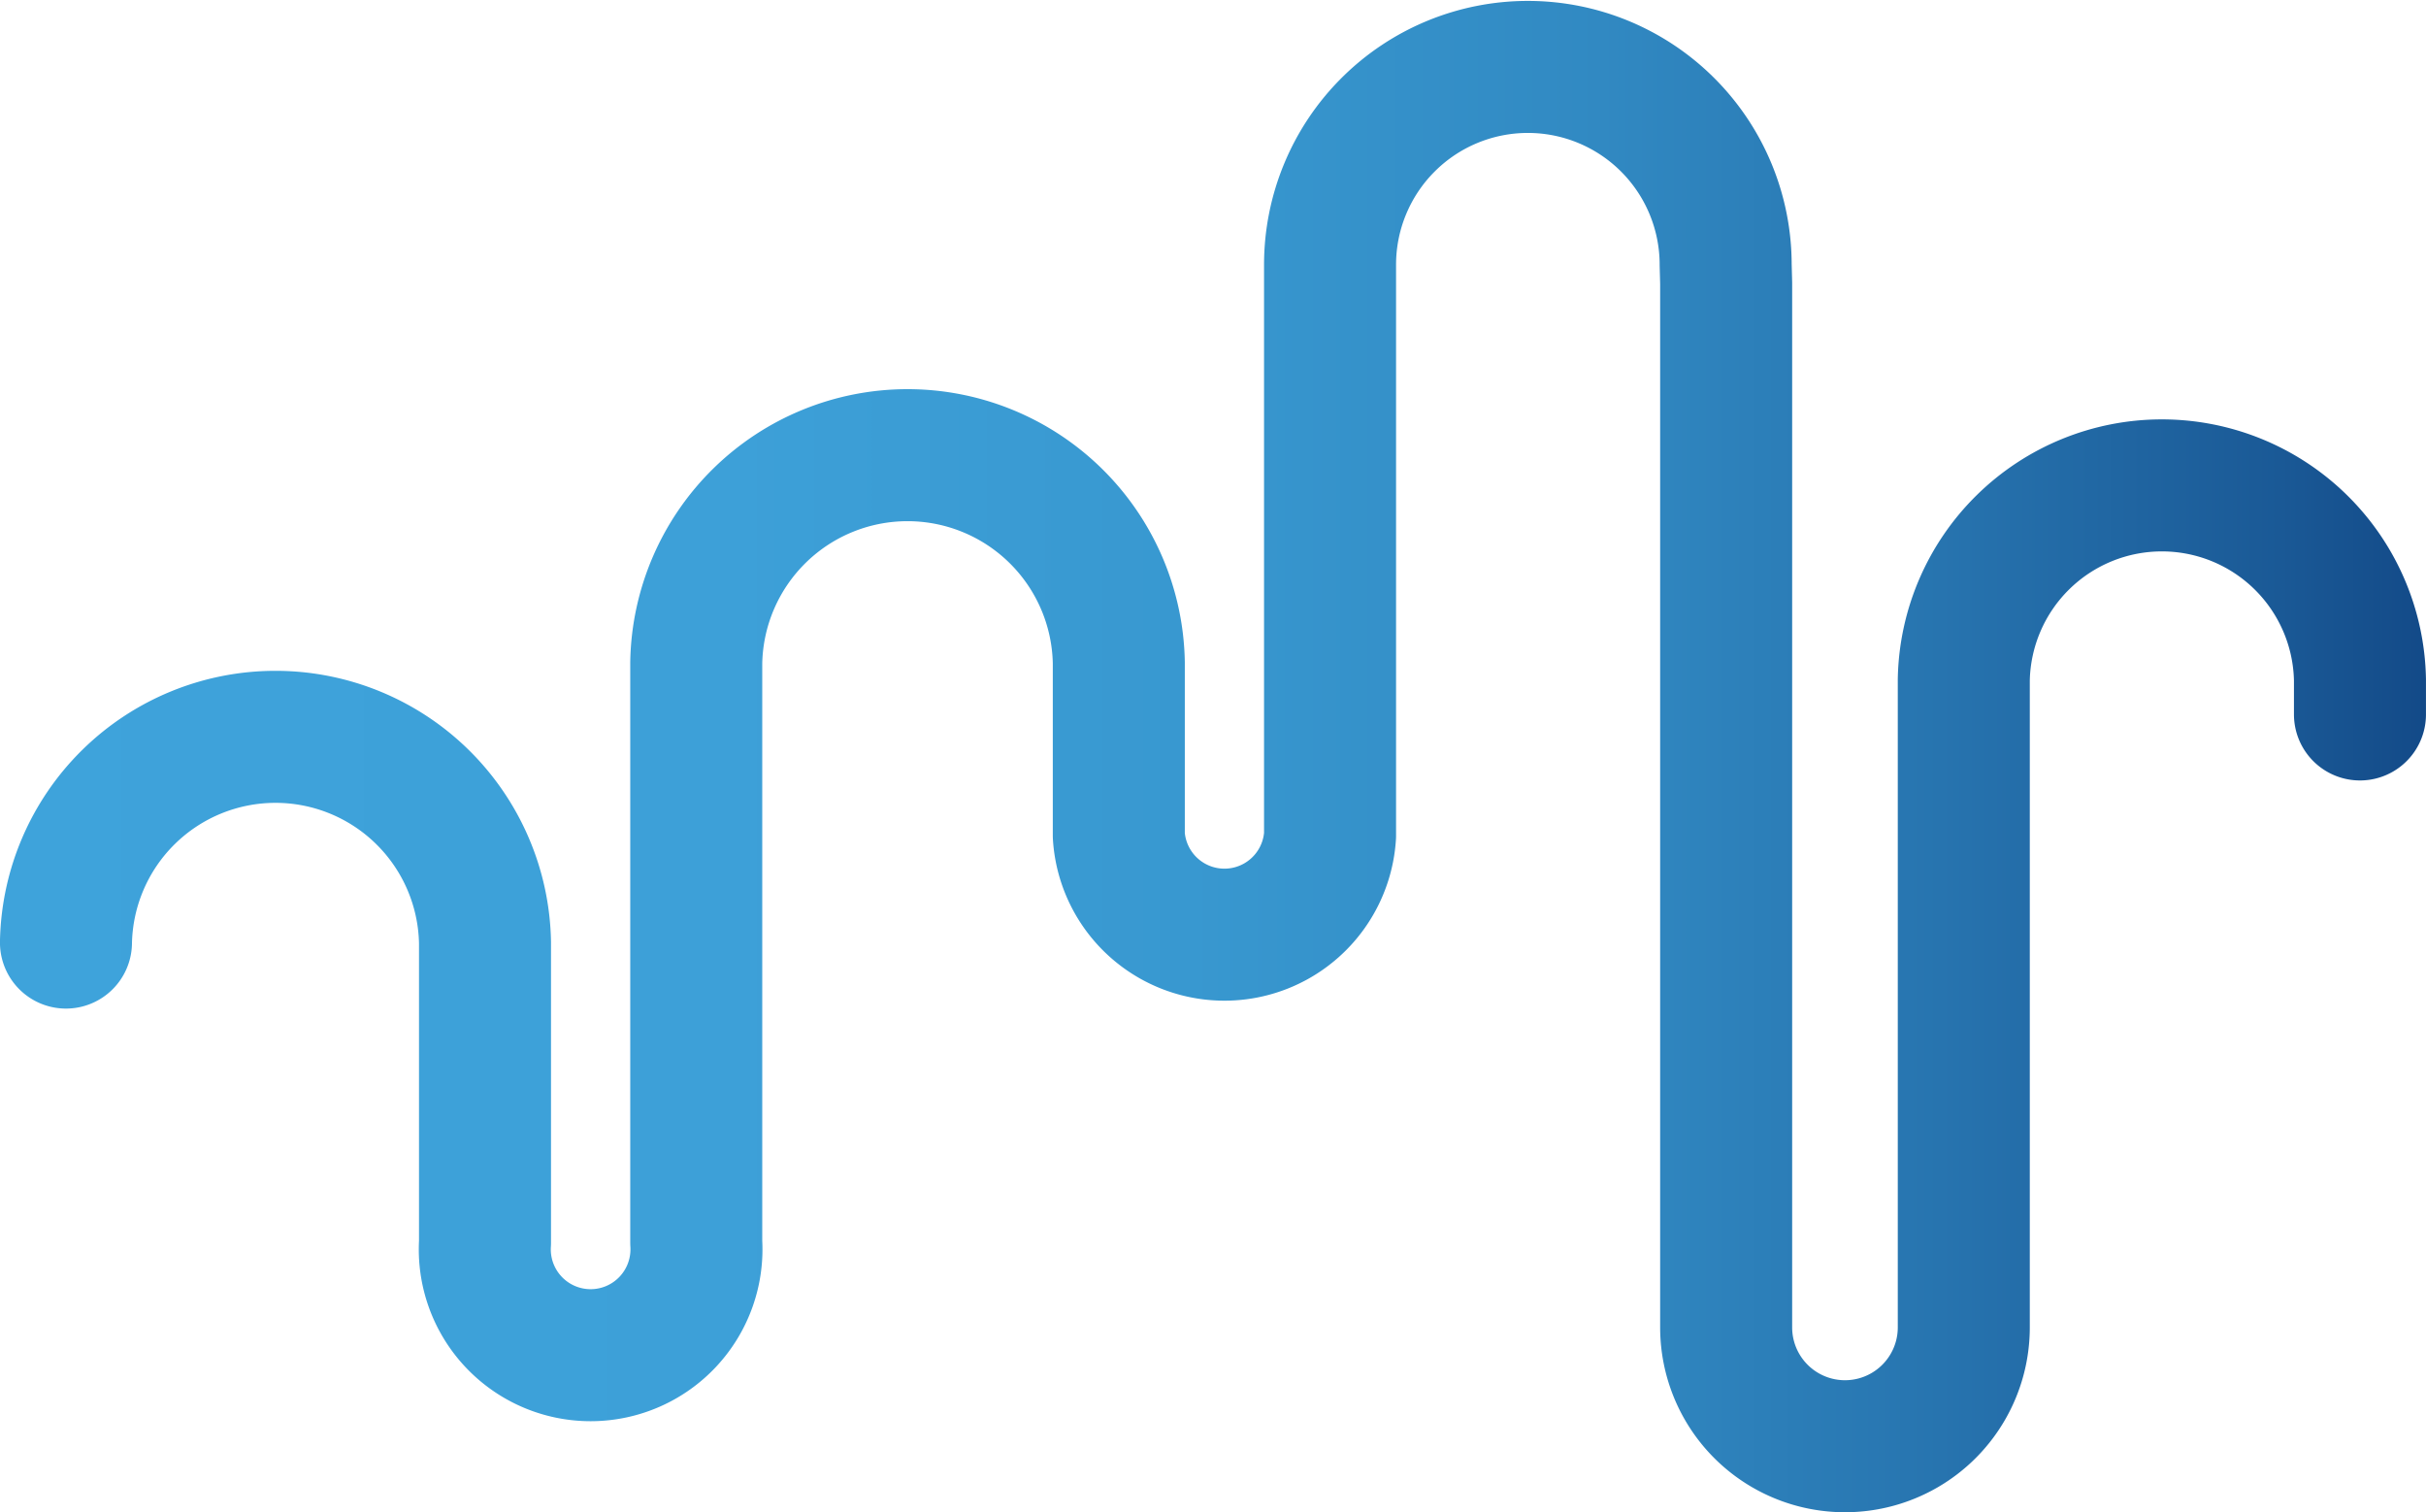 <svg xmlns="http://www.w3.org/2000/svg" data-name="Layer 1" viewBox="0 0 343.84 214.29"><defs><linearGradient id="a" x1="243.65" x2="587.49" y1="240.29" y2="240.29" gradientUnits="userSpaceOnUse"><stop offset="0" stop-color="#3ea3db"/><stop offset=".3" stop-color="#3da0d8"/><stop offset=".49" stop-color="#3898d0"/><stop offset=".66" stop-color="#3189c2"/><stop offset=".8" stop-color="#2774af"/><stop offset=".94" stop-color="#1a5996"/><stop offset="1" stop-color="#134a88"/></linearGradient></defs><path fill="none" stroke="url(#a)" stroke-linecap="round" stroke-linejoin="round" stroke-width="18.71" d="M253 266.72a29.7 29.7 0 0 1 59.39 0v42.53h0a15 15 0 1 0 29.94 0h0v-82.2a29.95 29.95 0 0 1 59.89 0v24.5a15 15 0 0 0 29.94 0v-80.89a28 28 0 1 1 56.07 0l.07 2.6v148a16.84 16.84 0 0 0 33.68 0v-91.78a28.08 28.08 0 0 1 56.15 0v4.91" transform="translate(-243.65 -133.14)"/></svg>